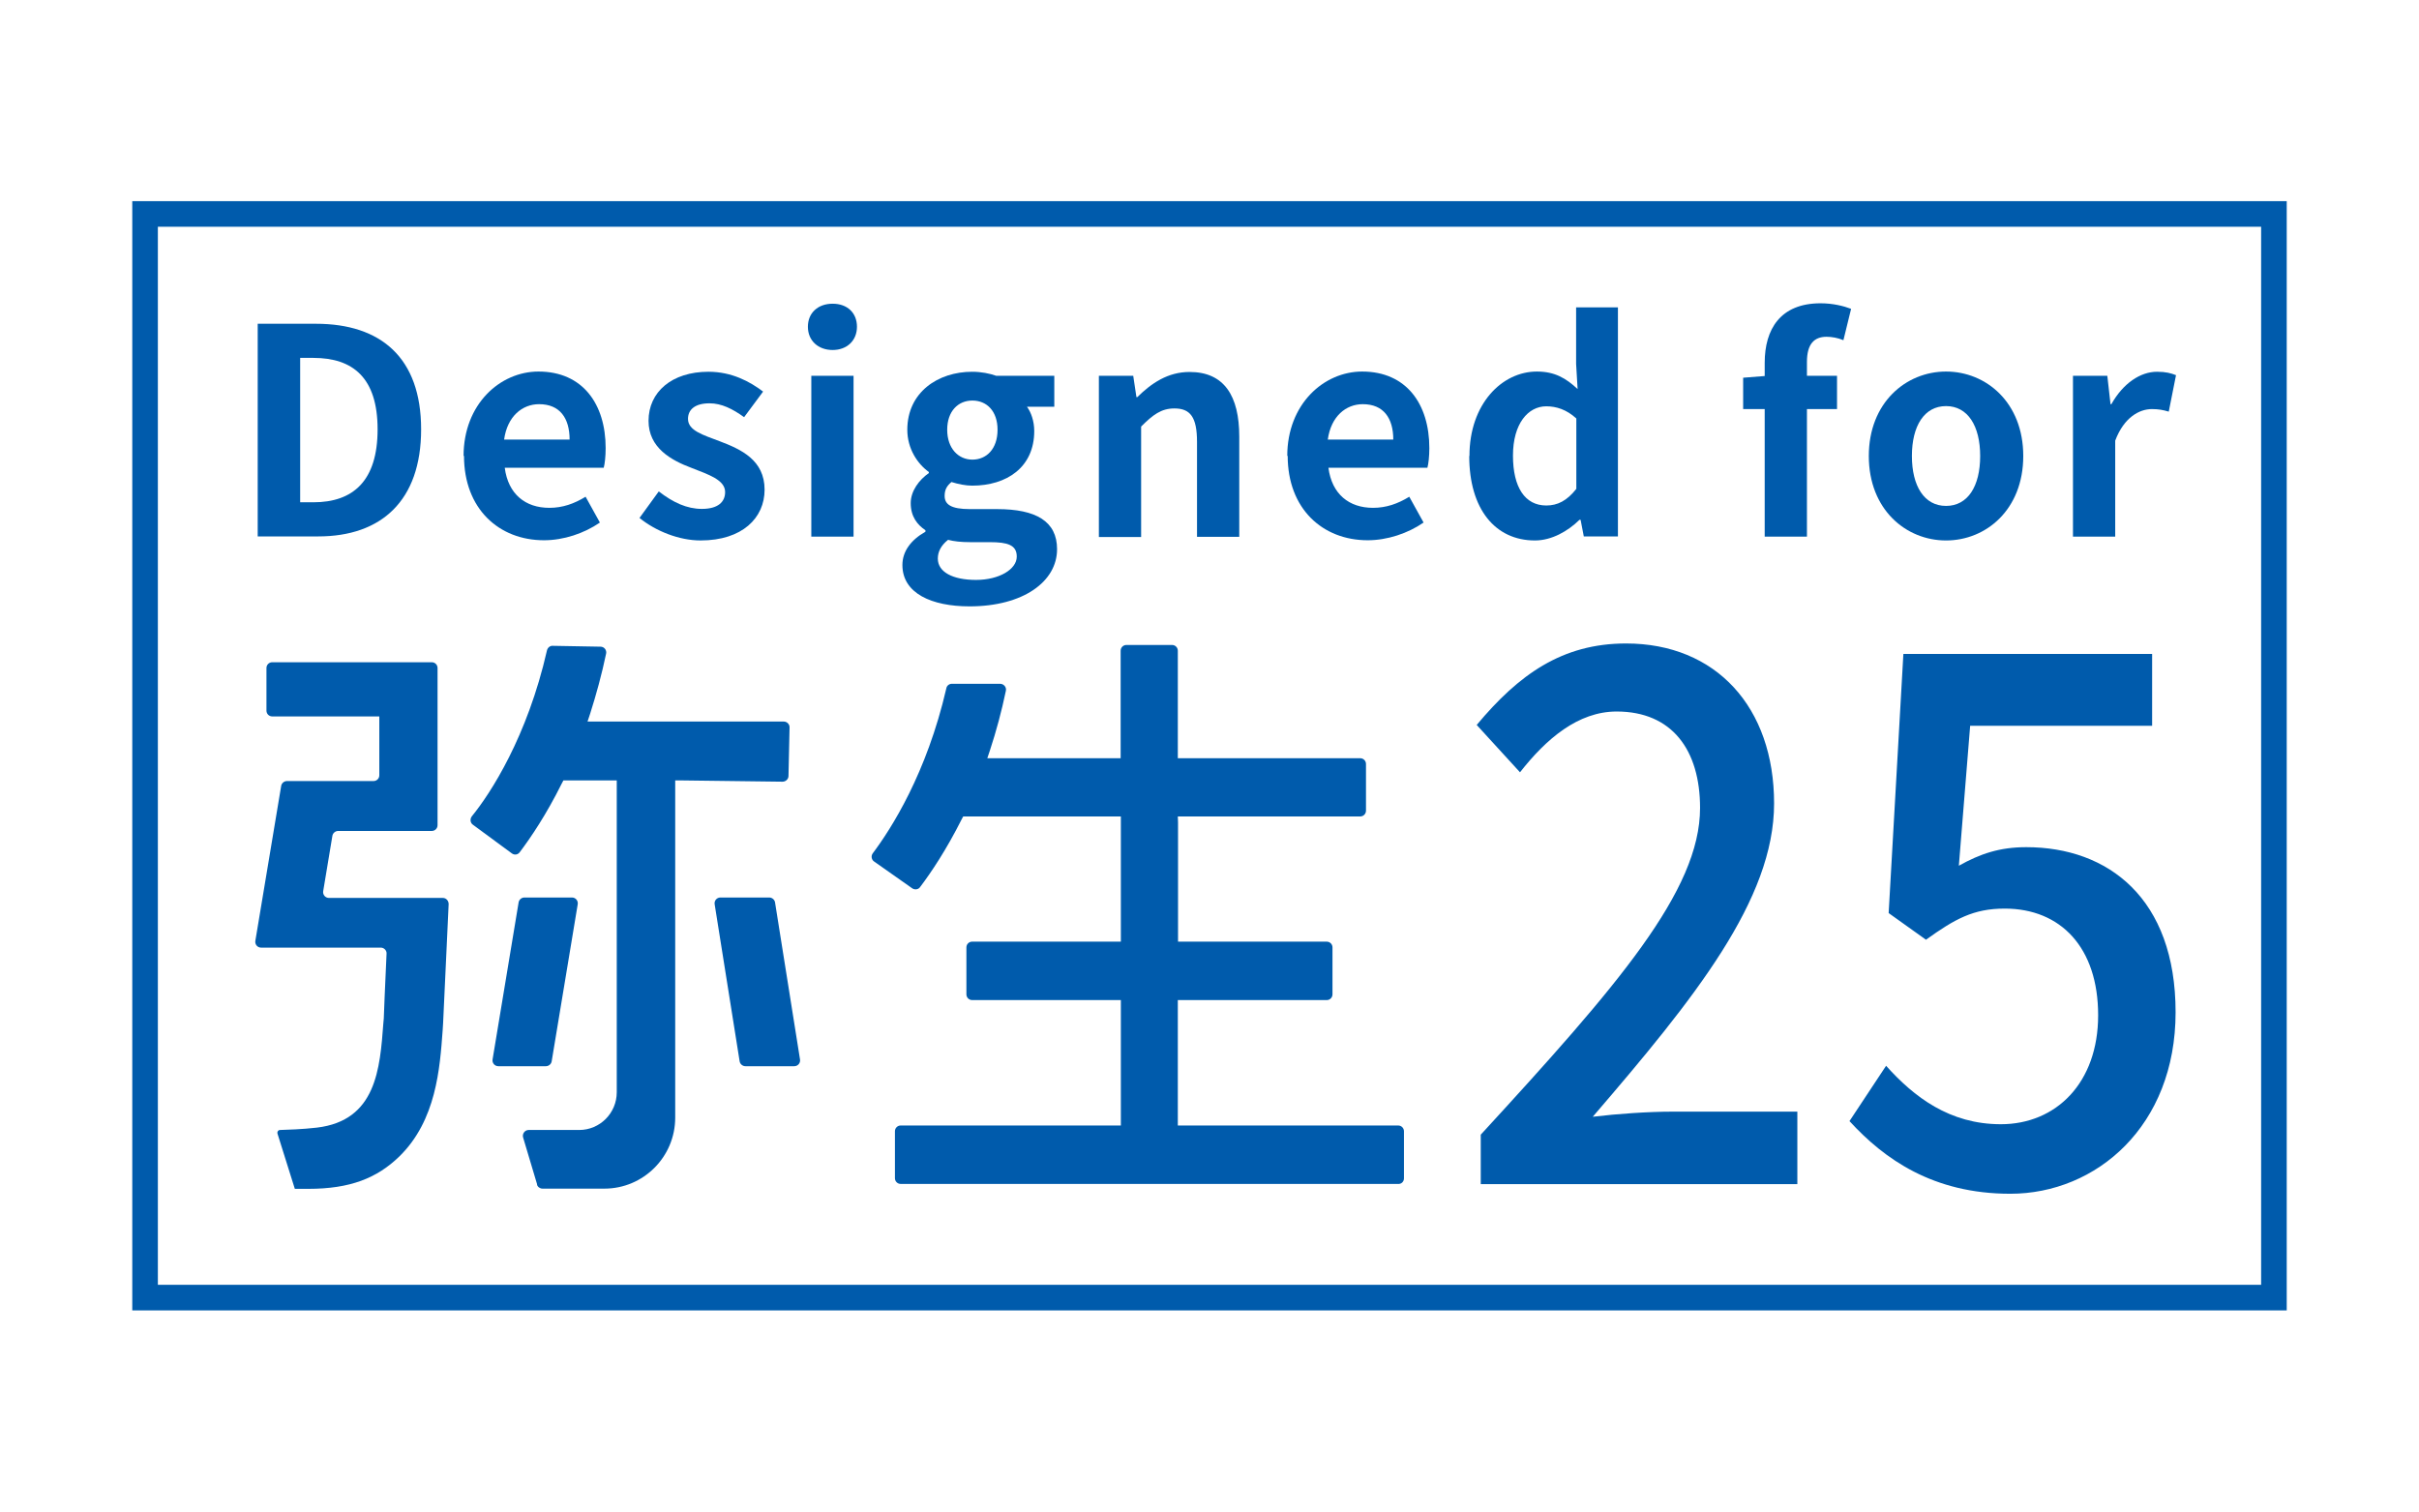 <?xml version="1.0" encoding="UTF-8"?>
<svg id="RGB" xmlns="http://www.w3.org/2000/svg" viewBox="0 0 113.39 70.87">
  <defs>
    <style>
      .cls-1 {
        fill: #005bac;
        stroke-width: 0px;
      }
    </style>
  </defs>
  <path class="cls-1" d="m6.2,9.43v52.01h100.99V9.43H6.2Zm99.79,50.81H7.4V10.63h98.59v49.61Z"/>
  <g>
    <path class="cls-1" d="m12.08,15.18h2.73c3.04,0,4.93,1.59,4.93,4.95s-1.88,5.02-4.82,5.02h-2.84v-9.97Zm2.61,8.37c1.86,0,3.01-1,3.01-3.42s-1.16-3.35-3.01-3.35h-.62v6.77h.62Z"/>
    <path class="cls-1" d="m21.73,21.38c0-2.44,1.72-3.96,3.51-3.96,2.07,0,3.15,1.52,3.15,3.59,0,.38-.04.74-.09.92h-4.64c.16,1.24.97,1.88,2.09,1.88.62,0,1.16-.19,1.7-.52l.67,1.21c-.74.51-1.7.83-2.62.83-2.11,0-3.75-1.47-3.75-3.96Zm4.97-.77c0-1.01-.46-1.66-1.43-1.66-.79,0-1.49.57-1.64,1.66h3.07Z"/>
    <path class="cls-1" d="m29.98,24.28l.9-1.24c.67.52,1.32.82,2.02.82.75,0,1.09-.32,1.09-.79,0-.57-.78-.82-1.57-1.13-.96-.36-2.02-.94-2.02-2.21,0-1.35,1.09-2.3,2.81-2.3,1.09,0,1.94.46,2.56.93l-.89,1.2c-.54-.39-1.06-.65-1.62-.65-.69,0-1.01.3-1.01.73,0,.55.7.75,1.49,1.05,1,.38,2.1.88,2.1,2.27,0,1.32-1.04,2.38-3,2.38-1.01,0-2.11-.44-2.87-1.06Z"/>
    <path class="cls-1" d="m37.87,15.32c0-.65.47-1.08,1.16-1.08s1.14.43,1.14,1.08-.47,1.09-1.14,1.09-1.16-.43-1.16-1.09Zm.16,2.3h1.98v7.54h-1.98v-7.54Z"/>
    <path class="cls-1" d="m42.3,26.49c0-.63.39-1.17,1.08-1.56v-.07c-.39-.26-.69-.65-.69-1.27,0-.57.39-1.09.85-1.41v-.05c-.53-.38-1.01-1.09-1.01-1.98,0-1.76,1.44-2.72,3.04-2.72.42,0,.82.08,1.13.19h2.72v1.45h-1.28c.19.26.34.67.34,1.14,0,1.7-1.29,2.56-2.91,2.56-.3,0-.65-.07-.97-.17-.2.17-.32.34-.32.65,0,.4.3.62,1.18.62h1.28c1.82,0,2.81.57,2.81,1.88,0,1.52-1.59,2.68-4.1,2.68-1.78,0-3.15-.61-3.15-1.94Zm5.36-.4c0-.54-.44-.67-1.25-.67h-.92c-.46,0-.78-.04-1.05-.11-.34.27-.48.57-.48.88,0,.63.7,1,1.79,1s1.91-.5,1.91-1.09Zm-.9-5.94c0-.88-.51-1.37-1.18-1.37s-1.18.5-1.18,1.37.52,1.4,1.18,1.4,1.18-.5,1.18-1.4Z"/>
    <path class="cls-1" d="m51.51,17.62h1.61l.15,1h.04c.66-.65,1.43-1.18,2.45-1.18,1.63,0,2.33,1.13,2.33,3.03v4.7h-1.98v-4.45c0-1.17-.32-1.57-1.06-1.57-.62,0-1.01.3-1.56.85v5.18h-1.98v-7.54Z"/>
    <path class="cls-1" d="m60.34,21.38c0-2.44,1.72-3.96,3.51-3.96,2.07,0,3.15,1.52,3.15,3.59,0,.38-.04.74-.09.92h-4.64c.16,1.24.97,1.88,2.09,1.88.62,0,1.16-.19,1.7-.52l.67,1.21c-.74.51-1.7.83-2.62.83-2.11,0-3.75-1.47-3.75-3.96Zm4.97-.77c0-1.01-.46-1.66-1.43-1.66-.79,0-1.49.57-1.64,1.66h3.07Z"/>
    <path class="cls-1" d="m68.88,21.38c0-2.45,1.53-3.96,3.16-3.96.85,0,1.37.32,1.91.82l-.07-1.18v-2.65h1.96v10.74h-1.6l-.15-.78h-.05c-.55.54-1.31.97-2.09.97-1.87,0-3.08-1.48-3.08-3.96Zm5.01,1.55v-3.31c-.46-.42-.94-.57-1.41-.57-.85,0-1.56.81-1.56,2.31s.57,2.34,1.56,2.34c.53,0,.97-.22,1.41-.78Z"/>
    <path class="cls-1" d="m82.72,19.18h-1.01v-1.47l1.01-.08v-.62c0-1.57.73-2.79,2.62-2.79.58,0,1.09.13,1.43.26l-.36,1.47c-.26-.11-.55-.16-.79-.16-.59,0-.92.35-.92,1.18v.65h1.41v1.56h-1.41v5.98h-1.98v-5.98Z"/>
    <path class="cls-1" d="m87.6,21.38c0-2.5,1.74-3.96,3.62-3.96s3.62,1.45,3.62,3.96-1.74,3.96-3.62,3.96-3.62-1.45-3.62-3.96Zm5.22,0c0-1.41-.58-2.34-1.6-2.34s-1.6.93-1.6,2.34.58,2.34,1.6,2.34,1.6-.92,1.6-2.34Z"/>
    <path class="cls-1" d="m97.17,17.62h1.61l.15,1.33h.04c.55-.98,1.36-1.52,2.14-1.52.42,0,.66.07.89.16l-.34,1.71c-.27-.08-.48-.12-.79-.12-.59,0-1.31.39-1.72,1.48v4.5h-1.98v-7.54Z"/>
  </g>
  <path class="cls-1" d="m42.2,55.51h23.34c.15.01.27-.11.27-.26v-2.21c0-.15-.12-.27-.27-.27h-10.33v-5.61s0-.27,0-.27h6.98c.15,0,.27-.12.27-.27v-2.2c0-.15-.12-.27-.27-.27h-6.97v-5.6s-.01-.27-.01-.27h.28s8.27,0,8.27,0c.15,0,.27-.12.27-.27v-2.19c0-.15-.12-.27-.27-.27h-8.28s-.27,0-.27,0v-5.04c0-.15-.12-.27-.27-.27h-2.14c-.15,0-.27.12-.27.27v4.77s0,.27,0,.27h-6.25l.12-.36c.3-.91.55-1.84.75-2.8.04-.17-.1-.33-.27-.33h-2.26c-.13,0-.24.09-.26.21-.92,3.99-2.58,6.58-3.45,7.74-.09.12-.06.3.06.38l1.79,1.26c.12.08.29.06.37-.06.53-.7,1.23-1.75,1.94-3.16l.08-.15h7.39v5.6s0,.27,0,.27h-6.97c-.15,0-.27.12-.27.27v2.2c0,.15.12.27.27.27h6.97v5.61s0,.27,0,.27h-10.32c-.15,0-.27.12-.27.27v2.2c0,.15.12.27.27.27Z"/>
  <g>
    <path class="cls-1" d="m25.18,55.54l-.66-2.21c-.05-.17.08-.35.26-.35h2.37c.97,0,1.76-.79,1.76-1.77v-14.62h-2.5l-.08.15c-.72,1.45-1.45,2.53-1.97,3.22-.09.12-.25.14-.37.05l-1.82-1.34c-.13-.09-.15-.27-.05-.4.88-1.08,2.6-3.73,3.52-7.78.03-.12.14-.22.27-.21l2.24.04c.17,0,.3.16.26.33-.2.96-.46,1.91-.75,2.82l-.12.36h9.2c.15,0,.28.13.27.28l-.05,2.27c0,.15-.13.27-.28.27l-4.76-.06h-.27v15.81c0,1.84-1.49,3.33-3.32,3.33h-2.9c-.12,0-.23-.08-.26-.19Z"/>
    <path class="cls-1" d="m13.82,55.74h.63c1.96,0,3.22-.5,4.27-1.52,1.73-1.69,1.9-4.13,2.03-5.92l.02-.32.26-5.59c0-.16-.12-.29-.27-.29h-5.34c-.17,0-.3-.15-.27-.32l.43-2.59c.02-.13.14-.23.27-.23h4.39c.15,0,.27-.12.27-.27v-7.37c0-.15-.12-.27-.27-.27h-7.48c-.15,0-.27.12-.27.27v2c0,.15.12.27.27.27h5.02v2.76c0,.15-.12.27-.27.27h-4.06c-.13,0-.25.1-.27.23l-1.21,7.26c-.03.17.1.32.27.32h5.61c.15,0,.28.13.27.28l-.09,2.02c-.02.56-.04.99-.04,1.02l-.02.22c-.16,2.14-.33,4.57-3.12,4.9-.69.08-1.4.1-1.72.11-.09,0-.15.09-.12.18l.81,2.58Z"/>
    <path class="cls-1" d="m23.36,49.99h2.23c.13,0,.25-.1.27-.23l1.22-7.36c.03-.17-.1-.32-.27-.32h-2.23c-.13,0-.25.1-.27.23l-1.22,7.36c-.03.17.1.32.27.32Z"/>
    <path class="cls-1" d="m34.67,49.76l-1.17-7.36c-.03-.17.1-.32.27-.32h2.29c.13,0,.25.1.27.23l1.17,7.36c.03.17-.1.32-.27.32h-2.29c-.13,0-.25-.1-.27-.23Z"/>
  </g>
  <g>
    <path class="cls-1" d="m69.41,53.2c6.41-6.98,10.28-11.43,10.28-15.32,0-2.71-1.31-4.52-3.91-4.52-1.81,0-3.31,1.29-4.53,2.85l-2.03-2.22c1.97-2.36,4-3.82,7-3.82,4.22,0,6.94,2.99,6.94,7.5s-3.72,9.13-8.5,14.69c1.16-.14,2.62-.24,3.75-.24h5.84v3.4h-14.84v-2.33Z"/>
    <path class="cls-1" d="m86.69,52.57l1.72-2.6c1.31,1.46,2.97,2.74,5.38,2.74,2.59,0,4.56-1.94,4.56-5.11s-1.75-5-4.38-5c-1.47,0-2.34.49-3.69,1.46l-1.75-1.25.69-12.15h11.66v3.37h-8.53l-.53,6.56c1-.56,1.91-.87,3.16-.87,3.84,0,7,2.4,7,7.74s-3.72,8.51-7.75,8.51c-3.62,0-5.91-1.63-7.53-3.4Z"/>
  </g>
</svg>